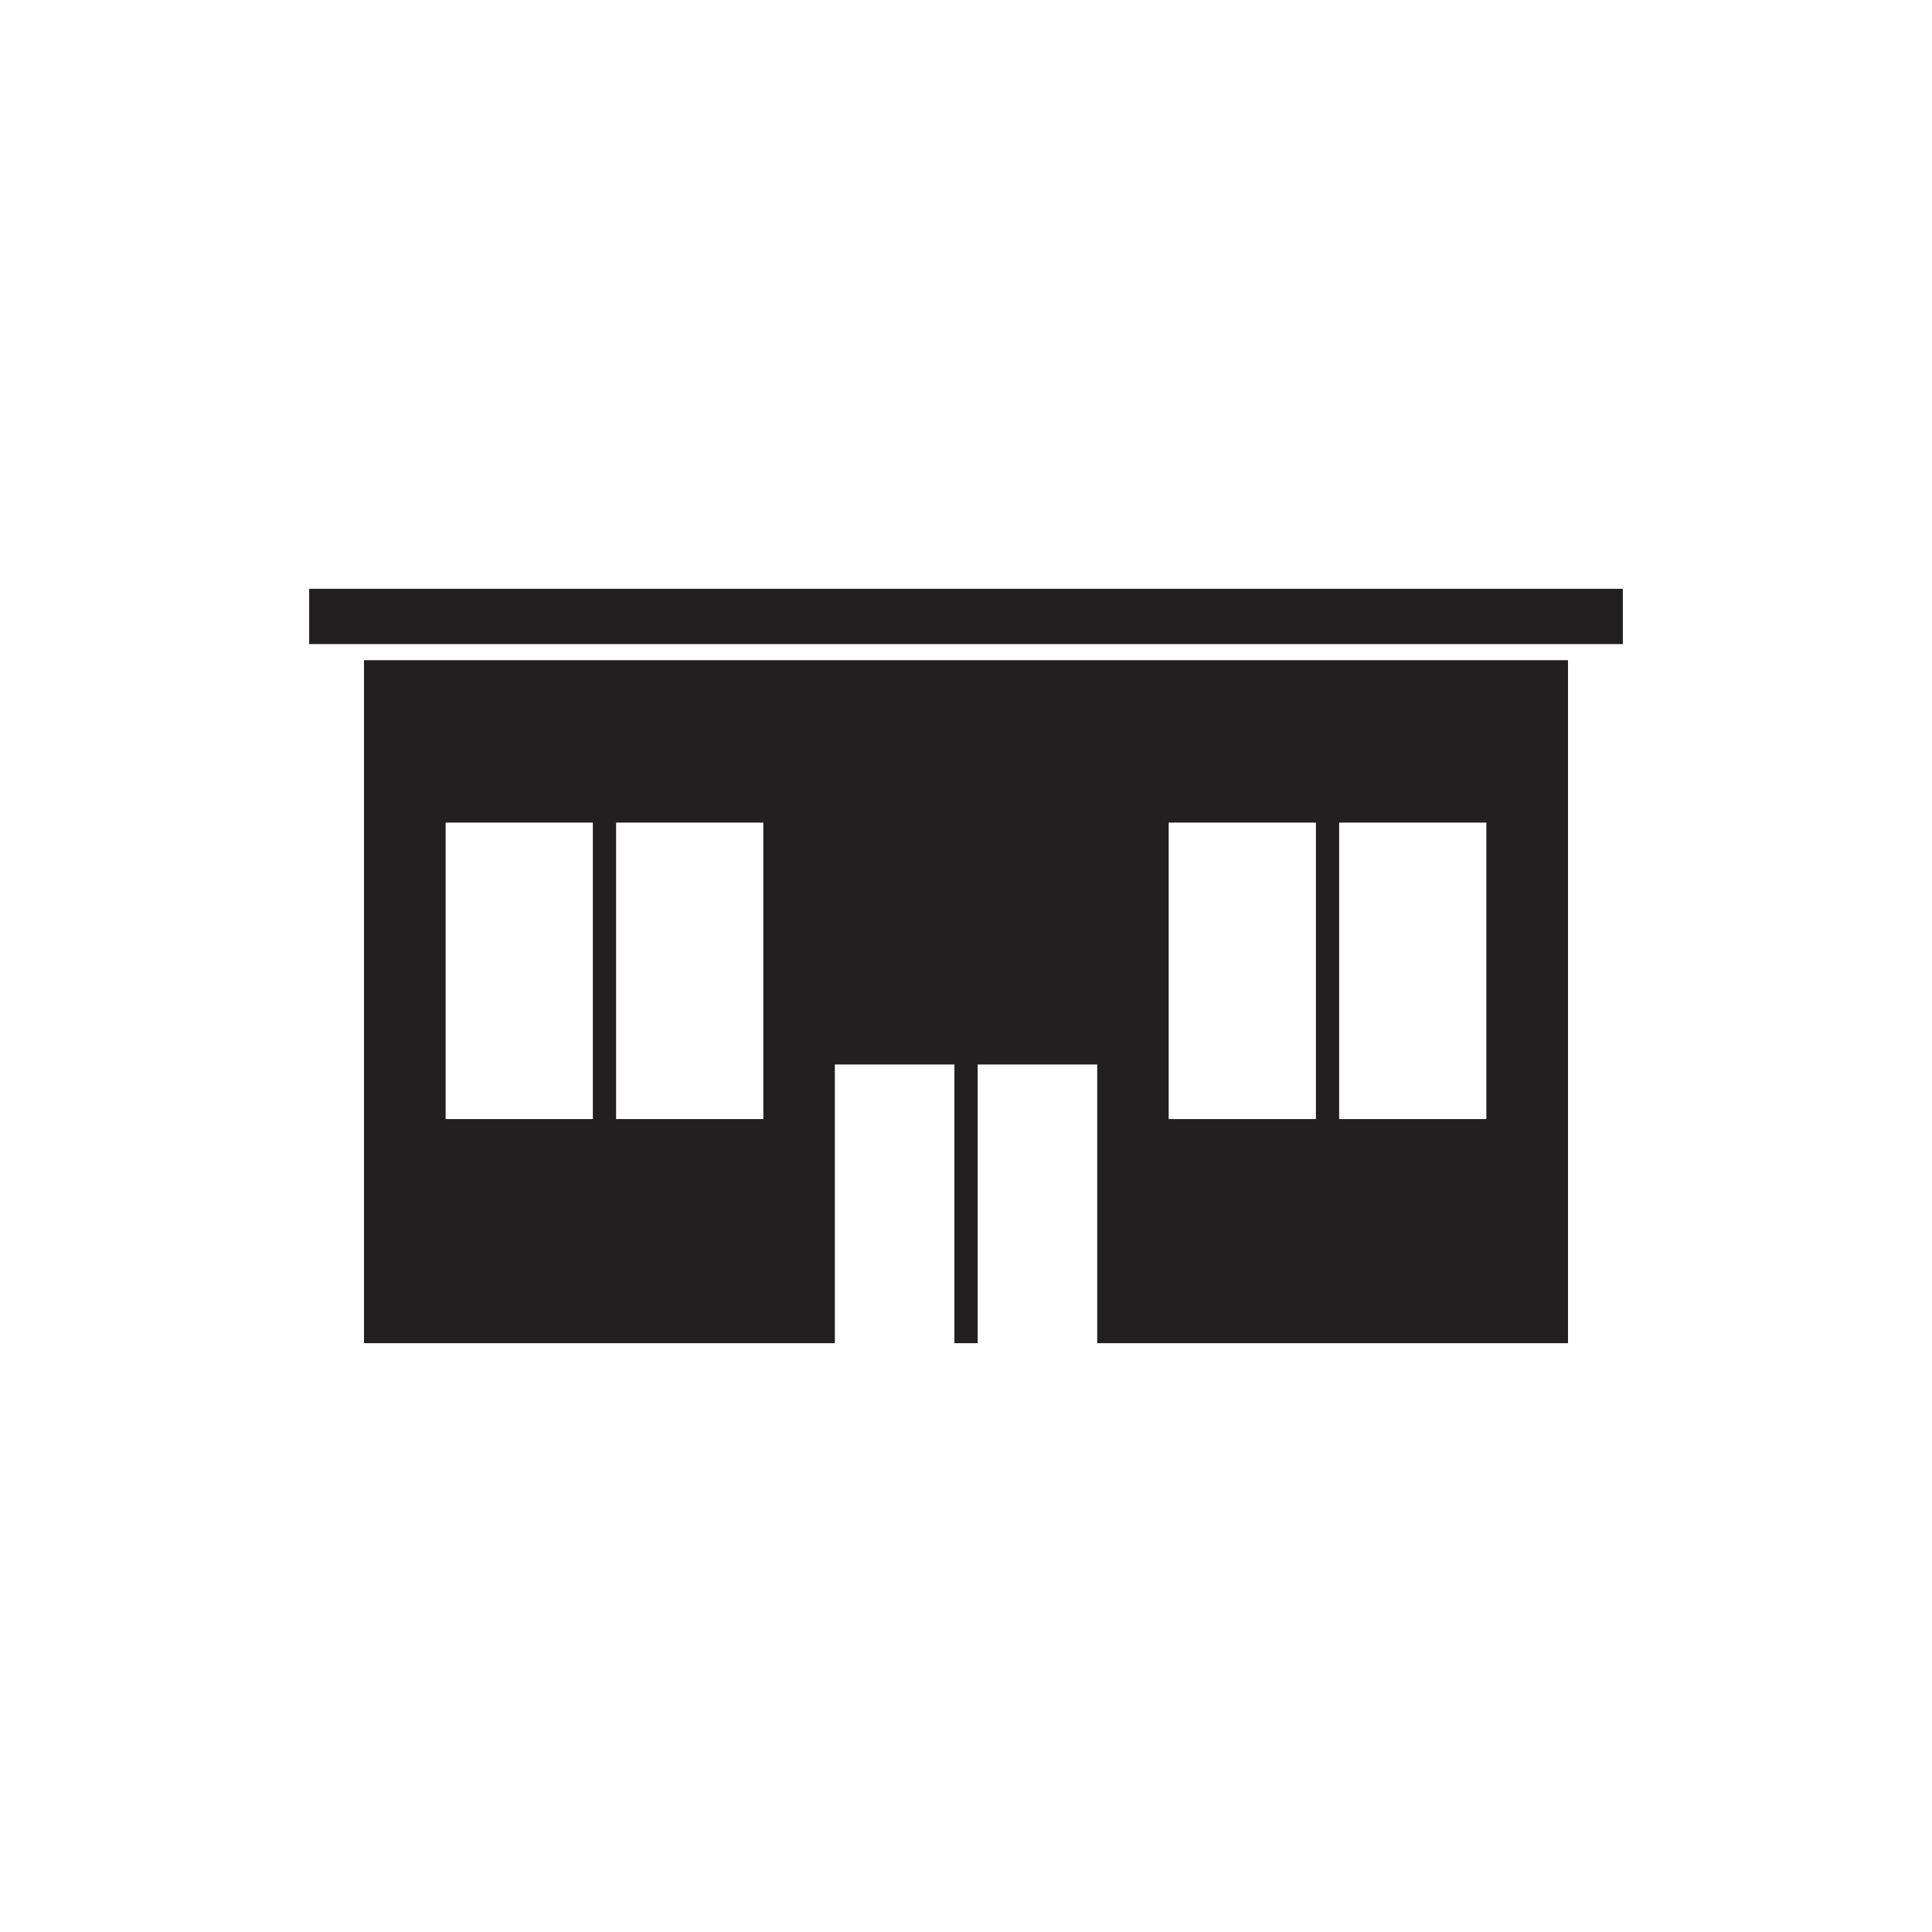 <?xml version="1.0" encoding="utf-8"?>
<!-- Generator: Adobe Illustrator 26.0.1, SVG Export Plug-In . SVG Version: 6.00 Build 0)  -->
<svg version="1.1" id="Layer_1" xmlns="http://www.w3.org/2000/svg" xmlns:xlink="http://www.w3.org/1999/xlink" x="0px" y="0px"
	 viewBox="0 0 350 350" style="enable-background:new 0 0 350 350;" xml:space="preserve">
<style type="text/css">
	.st0{fill:#221F20;}
</style>
<path class="st0" d="M293.99,106.67v10.01H56.01v-10.01H293.99z M284.06,119.6v123.73h-85.29v-50.49h-21.66v50.49h-4.21v-50.49
	h-21.66v50.49H65.94V119.6H284.06z M107.4,149.02H80.73v53.71h26.67V149.02z M138.28,149.02h-26.67v53.71h26.67V149.02z
	 M238.39,149.02h-26.67v53.71h26.67V149.02z M269.27,149.02H242.6v53.71h26.67V149.02z"/>
</svg>
